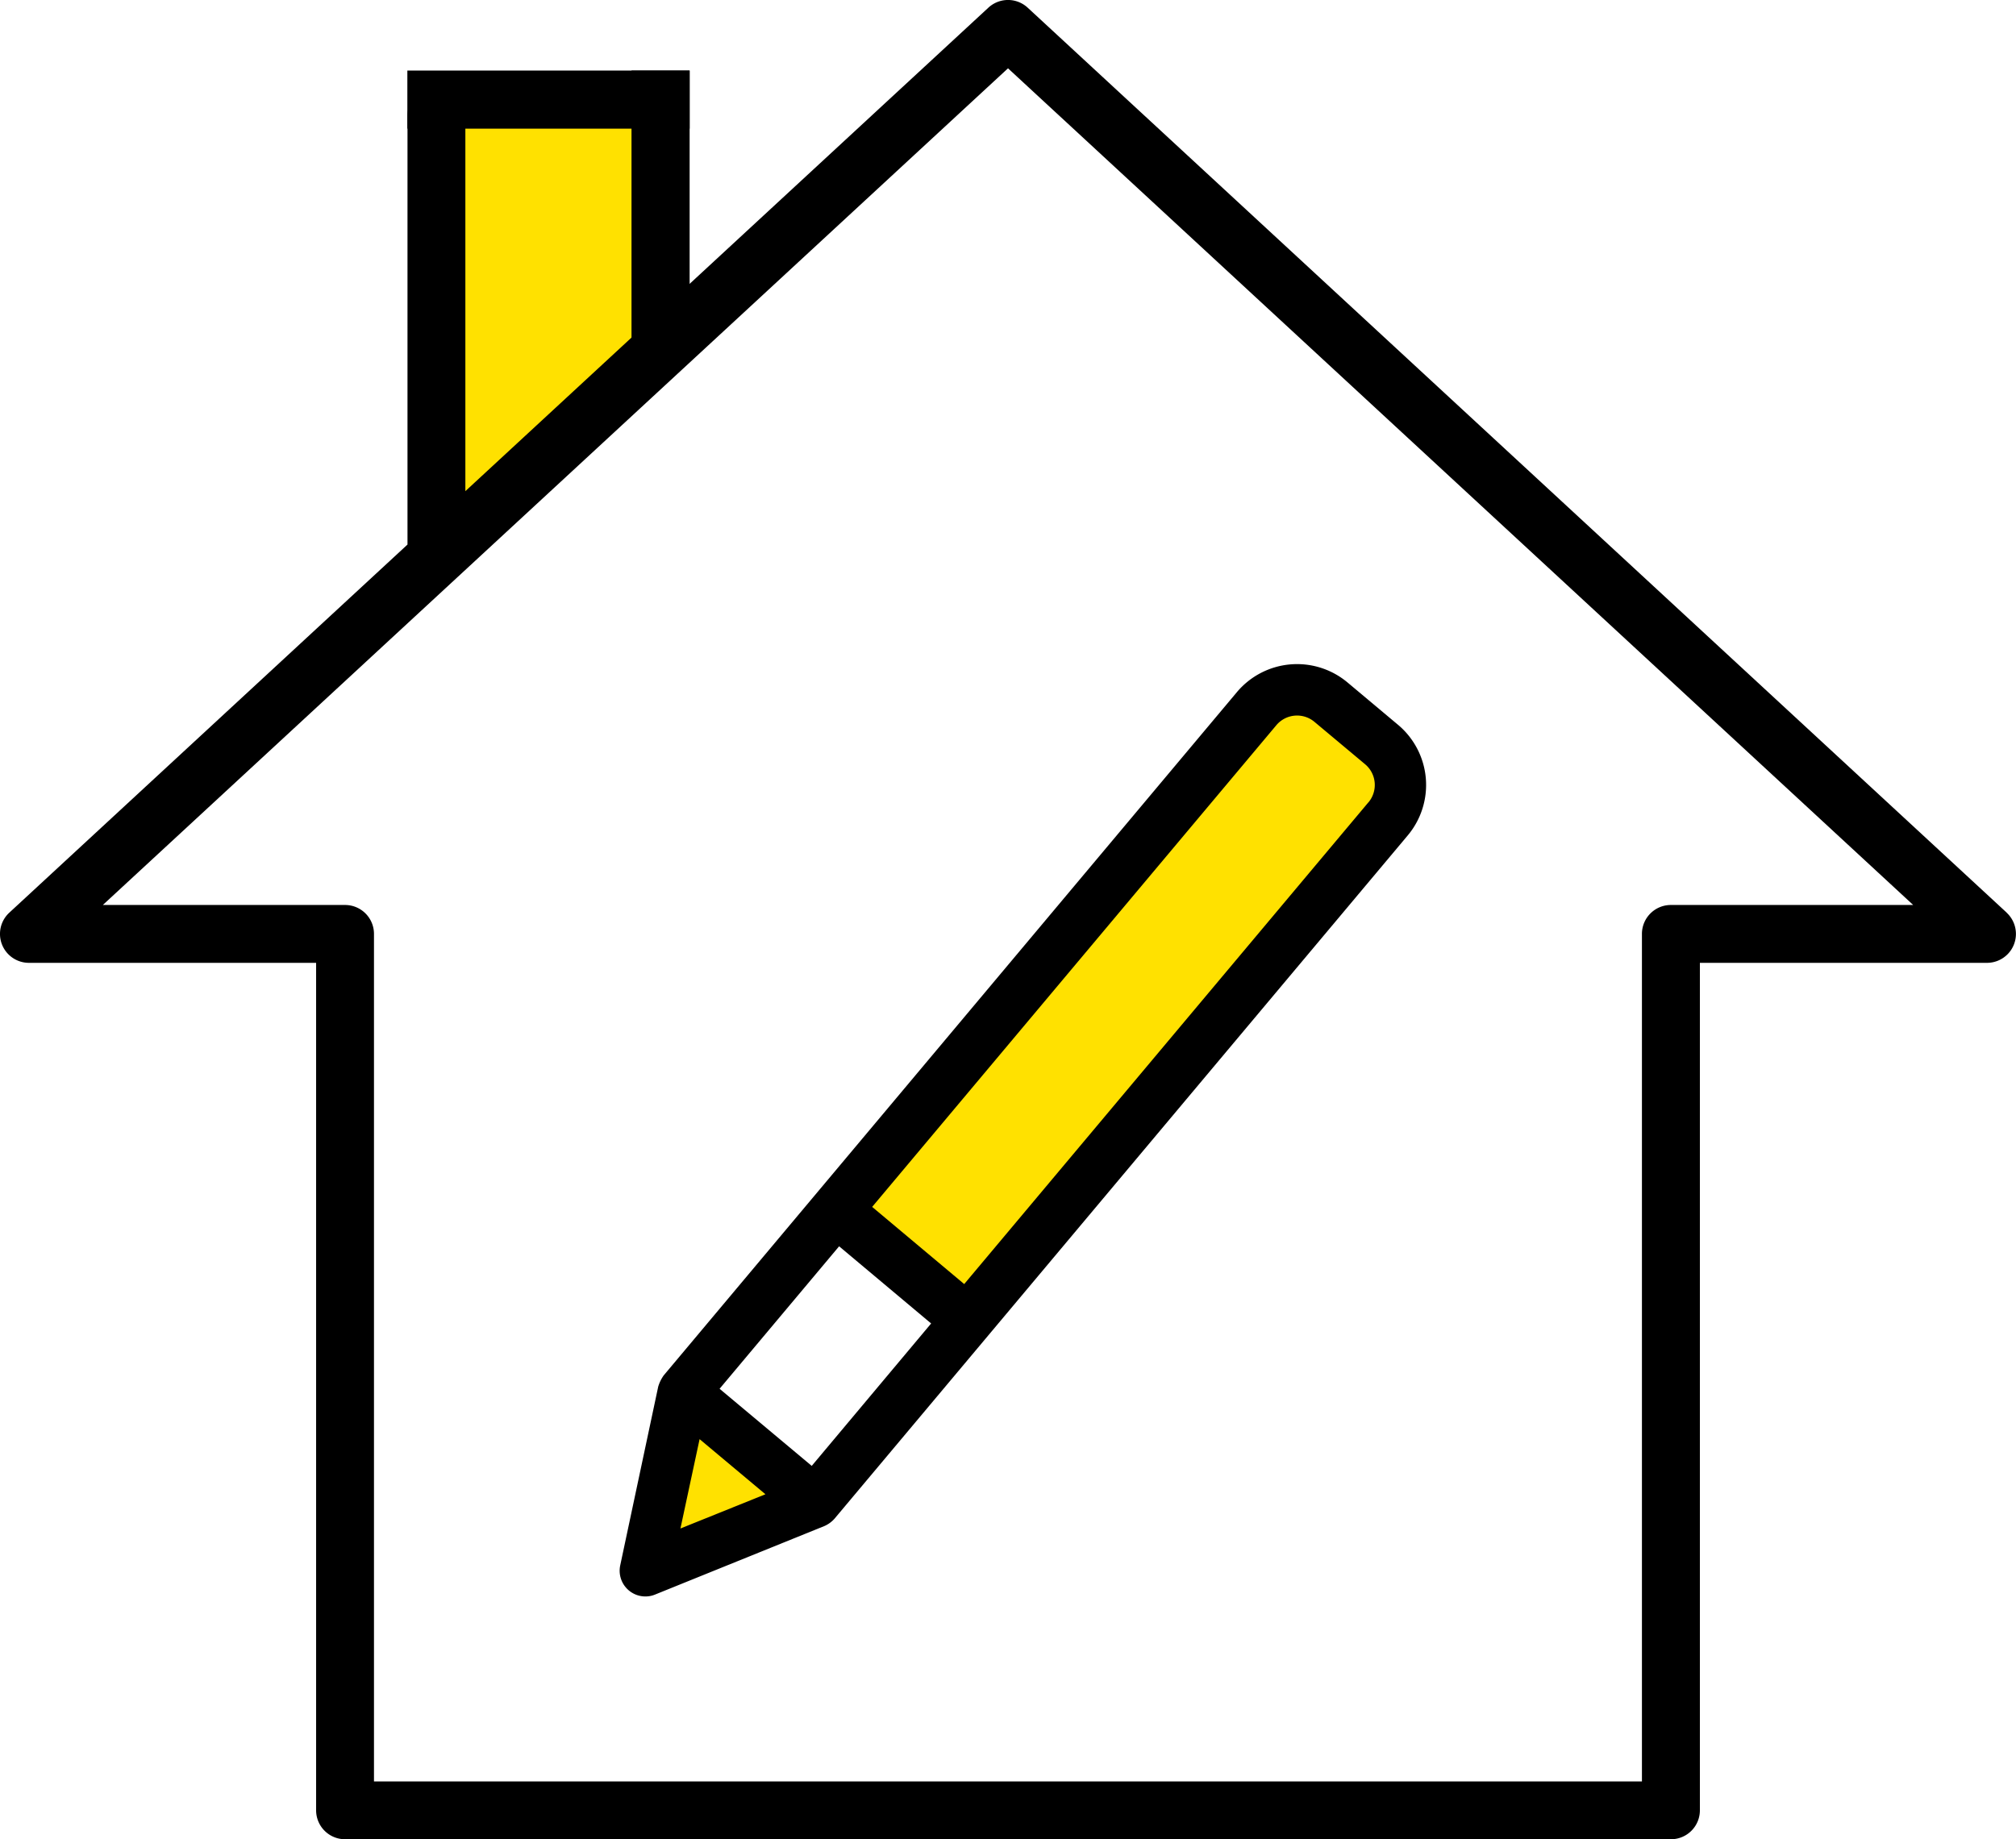 <svg xmlns="http://www.w3.org/2000/svg" width="72.849" height="66.477" viewBox="0 0 72.849 66.477">
  <g id="グループ_13248" data-name="グループ 13248" transform="translate(-1017 -1090)">
    <path id="パス_7745" data-name="パス 7745" d="M0,0H9V8.925l-9,7.77Z" transform="translate(1032 1094)" fill="#ffe100"/>
    <path id="パス_7743" data-name="パス 7743" d="M1047.3,1133.993l4.374,3.782,15.678-18.479v-1.763l-3.668-2.661-.975.425-14.688,17.529Z" fill="#ffe100"/>
    <path id="パス_7744" data-name="パス 7744" d="M1041.834,1140.552l4.342,3.631-5.447,2.229.431-3.91Z" fill="#ffe100"/>
    <path id="パス_7724" data-name="パス 7724" d="M72.514,32.987,37.135.277a1.045,1.045,0,0,0-1.419,0l-18.9,17.475V4.182a1.045,1.045,0,0,0-2.091,0v15.5L.336,32.987a1.045,1.045,0,0,0,.71,1.813H11.423V65.431a1.045,1.045,0,0,0,1.045,1.045H60.381a1.045,1.045,0,0,0,1.045-1.045V34.8H71.8a1.045,1.045,0,0,0,.71-1.813m-12.133-.278a1.045,1.045,0,0,0-1.045,1.045V64.386H13.514V33.754a1.045,1.045,0,0,0-1.045-1.045H3.716L36.425,2.469l32.709,30.24Z" transform="translate(1017 1090)"/>
    <path id="パス_7741" data-name="パス 7741" d="M35.119,3.164l-1.37-1.956A2.838,2.838,0,0,0,29.8.512L3.4,19a1.4,1.4,0,0,0-.295.339l-3,5.886A.93.93,0,0,0,.93,26.576a.96.96,0,0,0,.114-.007L7.6,25.761a1.054,1.054,0,0,0,.42-.161l26.4-18.487a2.838,2.838,0,0,0,.7-3.948M10.731,16.134l2.489,3.555-5.5,3.854L5.226,19.989ZM4.057,21.56,5.839,24.1l-3.287.4Zm29.3-15.97L14.743,18.623l-2.49-3.555L30.867,2.035a.978.978,0,0,1,1.36.24L33.6,4.231a.977.977,0,0,1-.24,1.359" transform="matrix(0.966, -0.259, 0.259, 0.966, 1032.777, 1122.239)"/>
    <rect id="長方形_6358" data-name="長方形 6358" width="10.2" height="2.1" transform="translate(1041.92 1094.65) rotate(180)"/>
    <rect id="長方形_6359" data-name="長方形 6359" width="10.2" height="2.1" transform="translate(1041.92 1092.55) rotate(90)"/>
  </g>
</svg>
